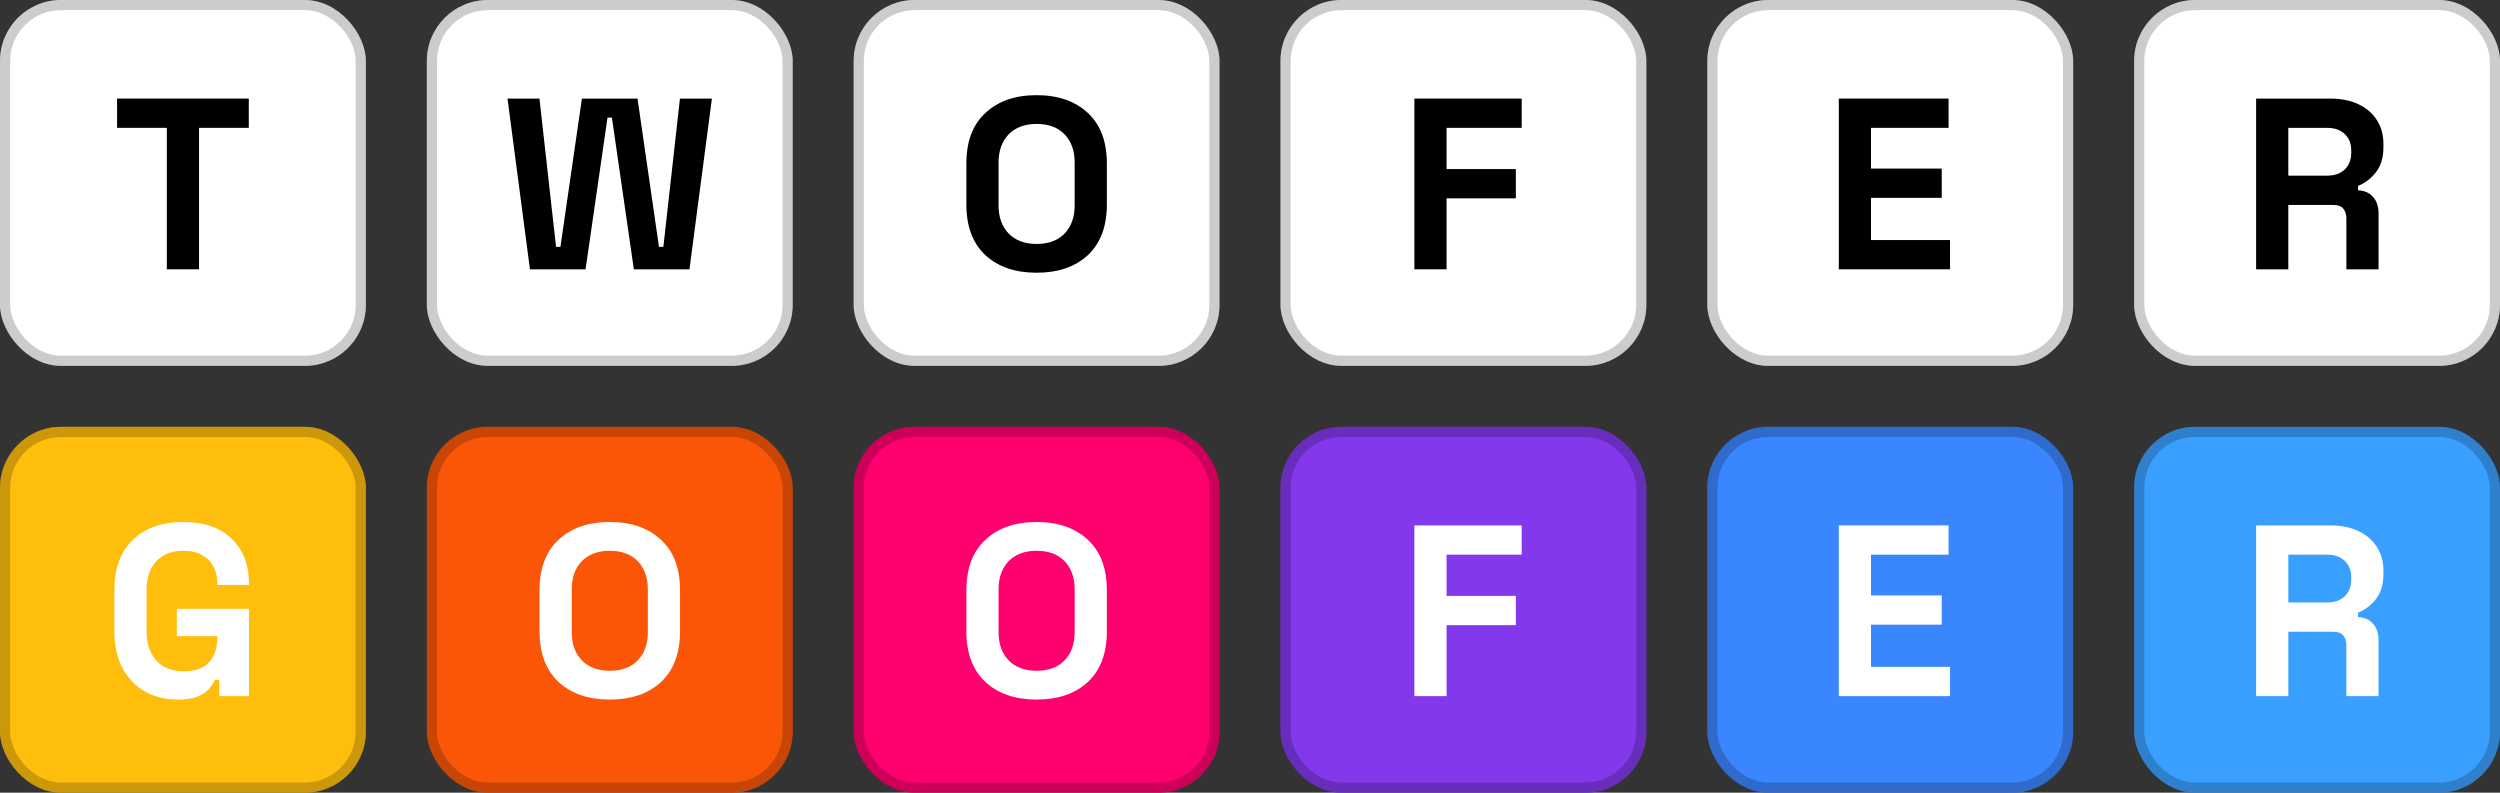 <svg width="246" height="78" viewBox="0 0 246 78" fill="none" xmlns="http://www.w3.org/2000/svg">
<rect x="0" y="0" width="246" height="78" fill="#333333" stroke="none"/>
<rect width="36" height="36" rx="6" fill="white"/>
<path d="M16.417 26.5V12.58H11.521V9.7H24.481V12.58H19.585V26.5H16.417Z" fill="black"/>
<rect x="0.5" y="0.5" width="35" height="35" rx="5.5" stroke="black" stroke-opacity="0.2"/>
<rect x="42" width="36" height="36" rx="6" fill="white"/>
<path d="M52.147 26.5L49.939 9.7H53.083L54.715 24.292H55.147L57.259 9.7H62.731L64.843 24.292H65.275L66.907 9.7H70.051L67.843 26.5H62.371L60.211 11.572H59.779L57.619 26.5H52.147Z" fill="black"/>
<rect x="42.5" y="0.5" width="35" height="35" rx="5.5" stroke="black" stroke-opacity="0.2"/>
<rect x="84" width="36" height="36" rx="6" fill="white"/>
<path d="M102.003 26.836C99.891 26.836 98.211 26.26 96.963 25.108C95.715 23.94 95.091 22.276 95.091 20.116V16.084C95.091 13.924 95.715 12.268 96.963 11.116C98.211 9.948 99.891 9.364 102.003 9.364C104.115 9.364 105.795 9.948 107.043 11.116C108.291 12.268 108.915 13.924 108.915 16.084V20.116C108.915 22.276 108.291 23.94 107.043 25.108C105.795 26.26 104.115 26.836 102.003 26.836ZM102.003 24.004C103.187 24.004 104.107 23.66 104.763 22.972C105.419 22.284 105.747 21.364 105.747 20.212V15.988C105.747 14.836 105.419 13.916 104.763 13.228C104.107 12.54 103.187 12.196 102.003 12.196C100.835 12.196 99.915 12.54 99.243 13.228C98.587 13.916 98.259 14.836 98.259 15.988V20.212C98.259 21.364 98.587 22.284 99.243 22.972C99.915 23.66 100.835 24.004 102.003 24.004Z" fill="black"/>
<rect x="84.5" y="0.5" width="35" height="35" rx="5.5" stroke="black" stroke-opacity="0.2"/>
<rect x="126" width="36" height="36" rx="6" fill="white"/>
<path d="M139.174 26.5V9.7H149.734V12.58H142.342V16.636H149.158V19.516H142.342V26.5H139.174Z" fill="black"/>
<rect x="126.5" y="0.5" width="35" height="35" rx="5.5" stroke="black" stroke-opacity="0.2"/>
<rect x="168" width="36" height="36" rx="6" fill="white"/>
<path d="M180.939 26.5V9.7H191.739V12.58H184.107V16.588H191.067V19.468H184.107V23.62H191.883V26.5H180.939Z" fill="black"/>
<rect x="168.5" y="0.5" width="35" height="35" rx="5.5" stroke="black" stroke-opacity="0.2"/>
<rect x="210" width="36" height="36" rx="6" fill="white"/>
<path d="M222.002 26.5V9.7H229.298C230.354 9.7 231.274 9.884 232.058 10.252C232.842 10.62 233.45 11.14 233.882 11.812C234.314 12.484 234.53 13.276 234.53 14.188V14.476C234.53 15.484 234.29 16.3 233.81 16.924C233.33 17.548 232.738 18.004 232.034 18.292V18.724C232.674 18.756 233.17 18.98 233.522 19.396C233.874 19.796 234.05 20.332 234.05 21.004V26.5H230.882V21.46C230.882 21.076 230.778 20.764 230.57 20.524C230.378 20.284 230.05 20.164 229.586 20.164H225.17V26.5H222.002ZM225.17 17.284H228.962C229.714 17.284 230.298 17.084 230.714 16.684C231.146 16.268 231.362 15.724 231.362 15.052V14.812C231.362 14.14 231.154 13.604 230.738 13.204C230.322 12.788 229.73 12.58 228.962 12.58H225.17V17.284Z" fill="black"/>
<rect x="210.5" y="0.5" width="35" height="35" rx="5.5" stroke="black" stroke-opacity="0.2"/>
<rect y="42" width="36" height="36" rx="6" fill="#FFBE0B"/>
<path d="M17.447 68.836C16.295 68.836 15.247 68.58 14.303 68.068C13.375 67.54 12.631 66.78 12.071 65.788C11.527 64.78 11.255 63.556 11.255 62.116V58.084C11.255 55.924 11.863 54.268 13.079 53.116C14.295 51.948 15.943 51.364 18.023 51.364C20.087 51.364 21.679 51.916 22.799 53.02C23.935 54.108 24.503 55.588 24.503 57.46V57.556H21.383V57.364C21.383 56.772 21.255 56.236 20.999 55.756C20.759 55.276 20.391 54.9 19.895 54.628C19.399 54.34 18.775 54.196 18.023 54.196C16.903 54.196 16.023 54.54 15.383 55.228C14.743 55.916 14.423 56.852 14.423 58.036V62.164C14.423 63.332 14.743 64.276 15.383 64.996C16.023 65.7 16.919 66.052 18.071 66.052C19.223 66.052 20.063 65.748 20.591 65.14C21.119 64.532 21.383 63.764 21.383 62.836V62.596H17.399V59.908H24.503V68.5H21.575V66.892H21.143C21.031 67.164 20.847 67.452 20.591 67.756C20.351 68.06 19.983 68.316 19.487 68.524C18.991 68.732 18.311 68.836 17.447 68.836Z" fill="white"/>
<rect x="0.5" y="42.5" width="35" height="35" rx="5.5" stroke="black" stroke-opacity="0.2"/>
<rect x="42" y="42" width="36" height="36" rx="6" fill="#FB5607"/>
<path d="M60.003 68.836C57.891 68.836 56.211 68.26 54.963 67.108C53.715 65.94 53.091 64.276 53.091 62.116V58.084C53.091 55.924 53.715 54.268 54.963 53.116C56.211 51.948 57.891 51.364 60.003 51.364C62.115 51.364 63.795 51.948 65.043 53.116C66.291 54.268 66.915 55.924 66.915 58.084V62.116C66.915 64.276 66.291 65.94 65.043 67.108C63.795 68.26 62.115 68.836 60.003 68.836ZM60.003 66.004C61.187 66.004 62.107 65.66 62.763 64.972C63.419 64.284 63.747 63.364 63.747 62.212V57.988C63.747 56.836 63.419 55.916 62.763 55.228C62.107 54.54 61.187 54.196 60.003 54.196C58.835 54.196 57.915 54.54 57.243 55.228C56.587 55.916 56.259 56.836 56.259 57.988V62.212C56.259 63.364 56.587 64.284 57.243 64.972C57.915 65.66 58.835 66.004 60.003 66.004Z" fill="white"/>
<rect x="42.5" y="42.5" width="35" height="35" rx="5.5" stroke="black" stroke-opacity="0.2"/>
<rect x="84" y="42" width="36" height="36" rx="6" fill="#FF006E"/>
<path d="M102.003 68.836C99.891 68.836 98.211 68.26 96.963 67.108C95.715 65.94 95.091 64.276 95.091 62.116V58.084C95.091 55.924 95.715 54.268 96.963 53.116C98.211 51.948 99.891 51.364 102.003 51.364C104.115 51.364 105.795 51.948 107.043 53.116C108.291 54.268 108.915 55.924 108.915 58.084V62.116C108.915 64.276 108.291 65.94 107.043 67.108C105.795 68.26 104.115 68.836 102.003 68.836ZM102.003 66.004C103.187 66.004 104.107 65.66 104.763 64.972C105.419 64.284 105.747 63.364 105.747 62.212V57.988C105.747 56.836 105.419 55.916 104.763 55.228C104.107 54.54 103.187 54.196 102.003 54.196C100.835 54.196 99.915 54.54 99.243 55.228C98.587 55.916 98.259 56.836 98.259 57.988V62.212C98.259 63.364 98.587 64.284 99.243 64.972C99.915 65.66 100.835 66.004 102.003 66.004Z" fill="white"/>
<rect x="84.5" y="42.5" width="35" height="35" rx="5.5" stroke="black" stroke-opacity="0.2"/>
<rect x="126" y="42" width="36" height="36" rx="6" fill="#8338EC"/>
<path d="M139.174 68.5V51.7H149.734V54.58H142.342V58.636H149.158V61.516H142.342V68.5H139.174Z" fill="white"/>
<rect x="126.5" y="42.5" width="35" height="35" rx="5.5" stroke="black" stroke-opacity="0.2"/>
<rect x="168" y="42" width="36" height="36" rx="6" fill="#3A86FF"/>
<path d="M180.939 68.5V51.7H191.739V54.58H184.107V58.588H191.067V61.468H184.107V65.62H191.883V68.5H180.939Z" fill="white"/>
<rect x="168.5" y="42.5" width="35" height="35" rx="5.5" stroke="black" stroke-opacity="0.2"/>
<rect x="210" y="42" width="36" height="36" rx="6" fill="#3AA0FF"/>
<path d="M222.002 68.5V51.7H229.298C230.354 51.7 231.274 51.884 232.058 52.252C232.842 52.62 233.45 53.14 233.882 53.812C234.314 54.484 234.53 55.276 234.53 56.188V56.476C234.53 57.484 234.29 58.3 233.81 58.924C233.33 59.548 232.738 60.004 232.034 60.292V60.724C232.674 60.756 233.17 60.98 233.522 61.396C233.874 61.796 234.05 62.332 234.05 63.004V68.5H230.882V63.46C230.882 63.076 230.778 62.764 230.57 62.524C230.378 62.284 230.05 62.164 229.586 62.164H225.17V68.5H222.002ZM225.17 59.284H228.962C229.714 59.284 230.298 59.084 230.714 58.684C231.146 58.268 231.362 57.724 231.362 57.052V56.812C231.362 56.14 231.154 55.604 230.738 55.204C230.322 54.788 229.73 54.58 228.962 54.58H225.17V59.284Z" fill="white"/>
<rect x="210.5" y="42.5" width="35" height="35" rx="5.5" stroke="black" stroke-opacity="0.2"/>
</svg>
